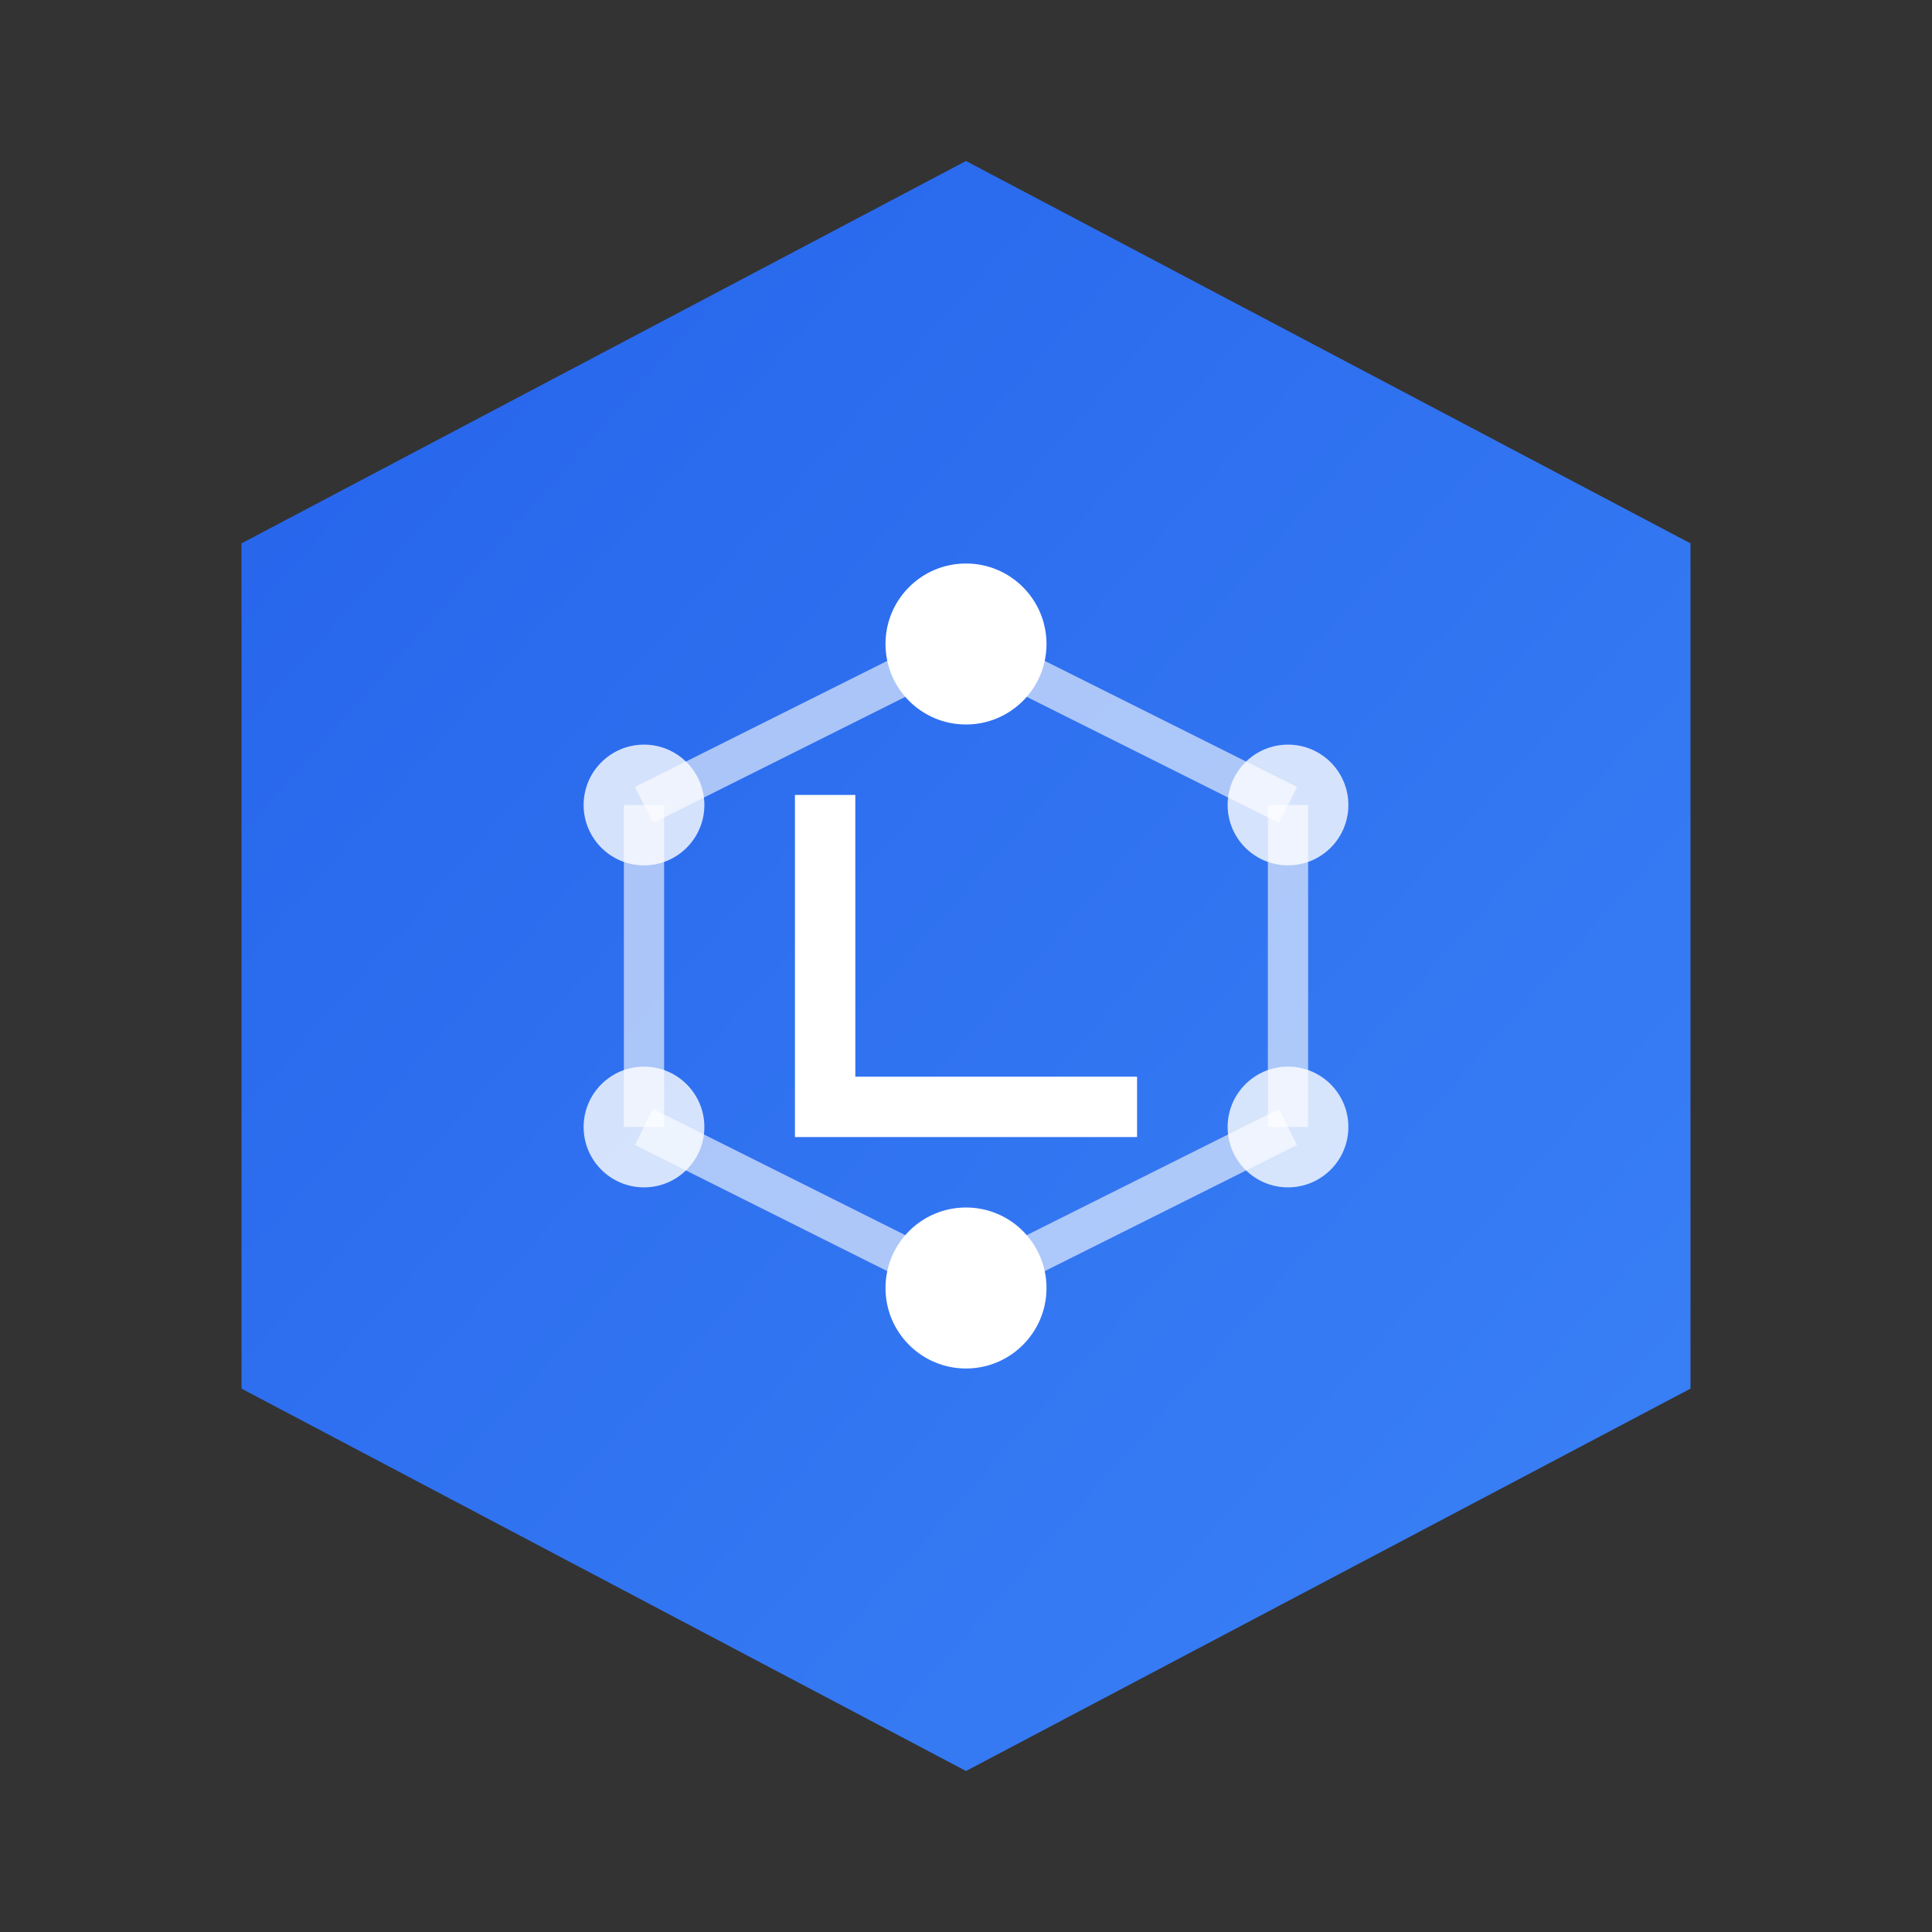 <svg width="48" height="48" viewBox="0 0 48 48" fill="none" xmlns="http://www.w3.org/2000/svg">
  <rect x="0" y="0" width="48" height="48" fill="#333333" stroke="none"/>
  <defs>
    <linearGradient id="gradientLight" x1="0%" y1="0%" x2="100%" y2="100%">
      <stop offset="0%" style="stop-color:#2563eb;stop-opacity:1" />
      <stop offset="100%" style="stop-color:#3b82f6;stop-opacity:1" />
    </linearGradient>
  </defs>
  
  <!-- 简化版六边形 -->
  <path d="M 24 4 L 42 13.5 L 42 34.5 L 24 44 L 6 34.5 L 6 13.5 Z" 
        fill="url(#gradientLight)"/>
  
  <!-- 网络节点 -->
  <circle cx="24" cy="16" r="2" fill="white"/>
  <circle cx="32" cy="20" r="1.5" fill="white" opacity="0.8"/>
  <circle cx="32" cy="28" r="1.5" fill="white" opacity="0.8"/>
  <circle cx="24" cy="32" r="2" fill="white"/>
  <circle cx="16" cy="28" r="1.5" fill="white" opacity="0.8"/>
  <circle cx="16" cy="20" r="1.5" fill="white" opacity="0.8"/>
  
  <!-- 连接线 -->
  <line x1="24" y1="16" x2="32" y2="20" stroke="white" stroke-width="1" opacity="0.6"/>
  <line x1="32" y1="20" x2="32" y2="28" stroke="white" stroke-width="1" opacity="0.6"/>
  <line x1="32" y1="28" x2="24" y2="32" stroke="white" stroke-width="1" opacity="0.6"/>
  <line x1="24" y1="32" x2="16" y2="28" stroke="white" stroke-width="1" opacity="0.6"/>
  <line x1="16" y1="28" x2="16" y2="20" stroke="white" stroke-width="1" opacity="0.6"/>
  <line x1="16" y1="20" x2="24" y2="16" stroke="white" stroke-width="1" opacity="0.6"/>
  
  <!-- 字母 L -->
  <path d="M 20 20 L 20 28 L 28 28 L 28 27 L 21 27 L 21 20 Z" 
        fill="white" 
        stroke="white" 
        stroke-width="0.5"/>
</svg>

